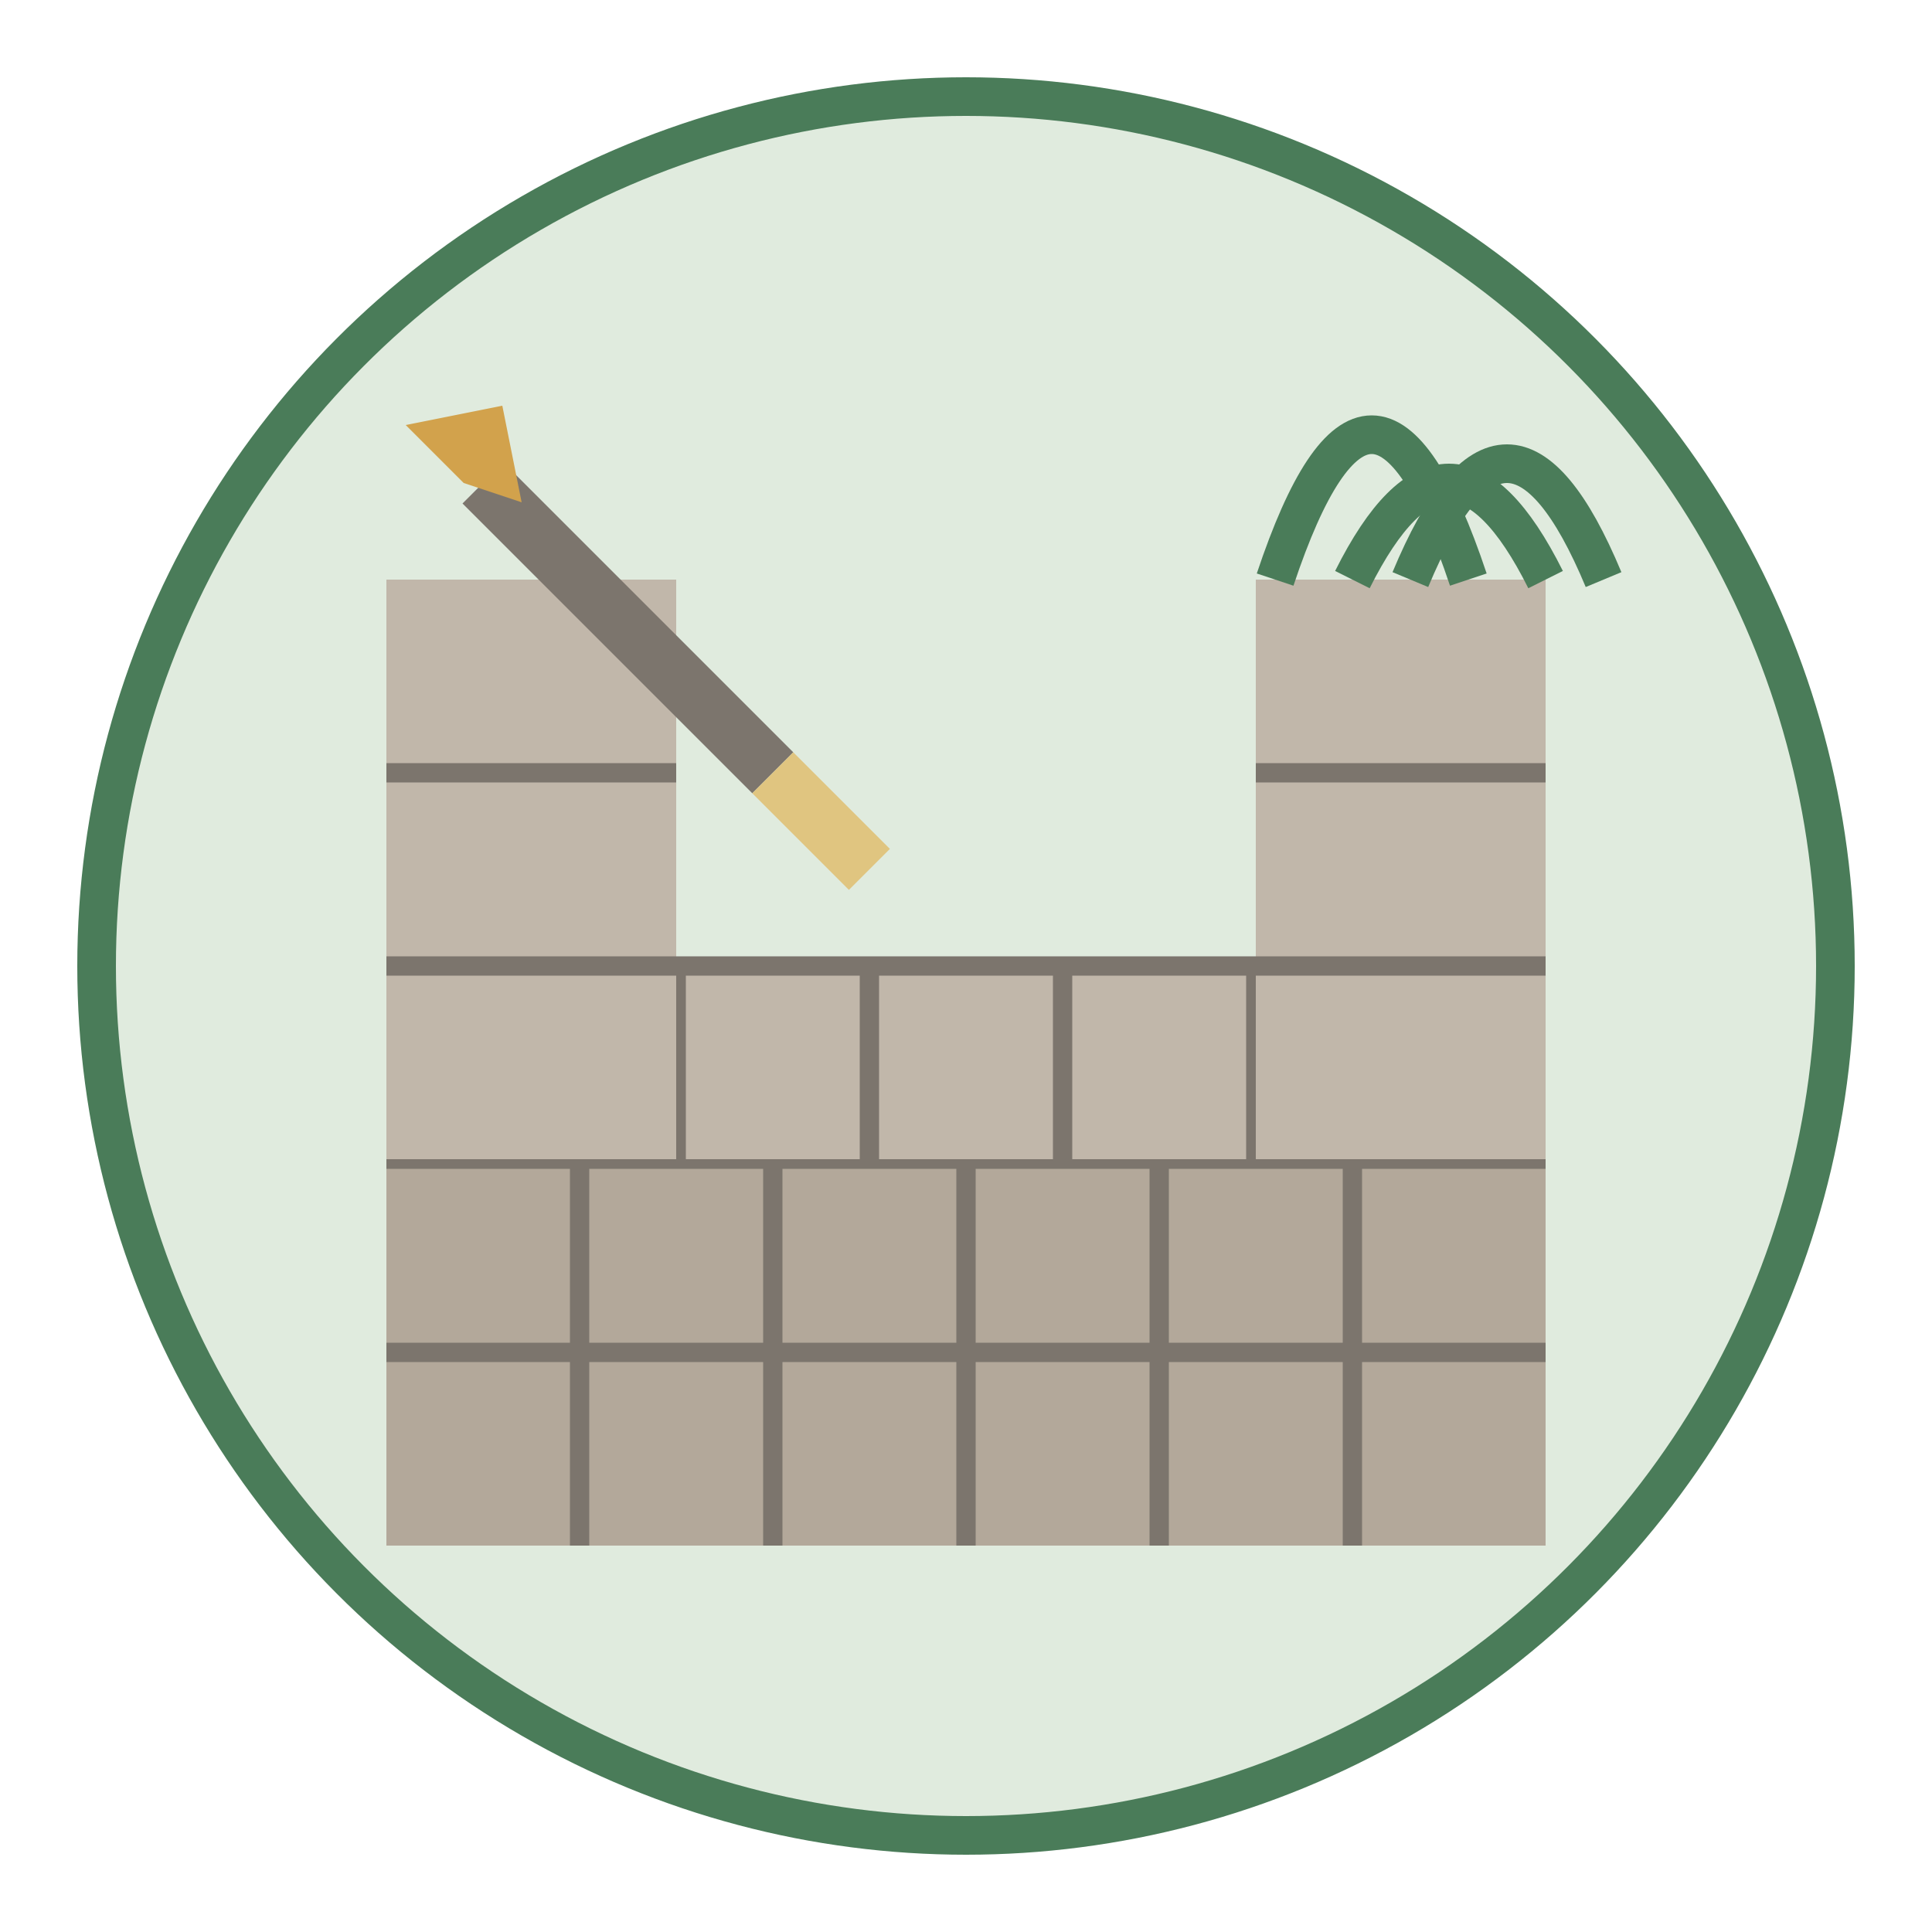 <?xml version="1.0" encoding="UTF-8"?>
<svg width="100" height="100" viewBox="0 0 100 100" xmlns="http://www.w3.org/2000/svg">
  <!-- Hardscaping Icon -->
  <circle cx="50" cy="50" r="45" fill="#e0ebde" stroke="#4a7c59" stroke-width="2" />
  
  <!-- Stylized Stone Wall/Patio -->
  <rect x="20" y="60" width="60" height="20" fill="#b3a89a" />
  
  <!-- Stone Pattern -->
  <path d="M20 60 h60" stroke="#7c756d" stroke-width="1" />
  <path d="M20 70 h60" stroke="#7c756d" stroke-width="1" />
  <path d="M30 60 v20" stroke="#7c756d" stroke-width="1" />
  <path d="M40 60 v20" stroke="#7c756d" stroke-width="1" />
  <path d="M50 60 v20" stroke="#7c756d" stroke-width="1" />
  <path d="M60 60 v20" stroke="#7c756d" stroke-width="1" />
  <path d="M70 60 v20" stroke="#7c756d" stroke-width="1" />
  
  <!-- Steps -->
  <rect x="30" y="50" width="40" height="10" fill="#c1b7aa" />
  <path d="M30 50 h40" stroke="#7c756d" stroke-width="1" />
  <path d="M35 50 v10" stroke="#7c756d" stroke-width="1" />
  <path d="M45 50 v10" stroke="#7c756d" stroke-width="1" />
  <path d="M55 50 v10" stroke="#7c756d" stroke-width="1" />
  <path d="M65 50 v10" stroke="#7c756d" stroke-width="1" />
  
  <!-- Retaining Wall -->
  <rect x="20" y="30" width="15" height="30" fill="#c1b7aa" />
  <path d="M20 40 h15" stroke="#7c756d" stroke-width="1" />
  <path d="M20 50 h15" stroke="#7c756d" stroke-width="1" />
  
  <!-- Planters -->
  <rect x="65" y="30" width="15" height="30" fill="#c1b7aa" />
  <path d="M65 40 h15" stroke="#7c756d" stroke-width="1" />
  <path d="M65 50 h15" stroke="#7c756d" stroke-width="1" />
  
  <!-- Plants in Right Planter -->
  <path d="M70 30 Q75 20 80 30" stroke="#4a7c59" stroke-width="2" fill="none" />
  <path d="M66 30 Q71 15 76 30" stroke="#4a7c59" stroke-width="2" fill="none" />
  <path d="M73 30 Q78 18 83 30" stroke="#4a7c59" stroke-width="2" fill="none" />
  
  <!-- Construction Tool - Trowel -->
  <path d="M25 25 L40 40" stroke="#7c756d" stroke-width="3" />
  <polygon points="24,25 21,22 26,21 27,26" fill="#d2a24c" />
  <path d="M40 40 L45 45" stroke="#e0c580" stroke-width="3" />
</svg>